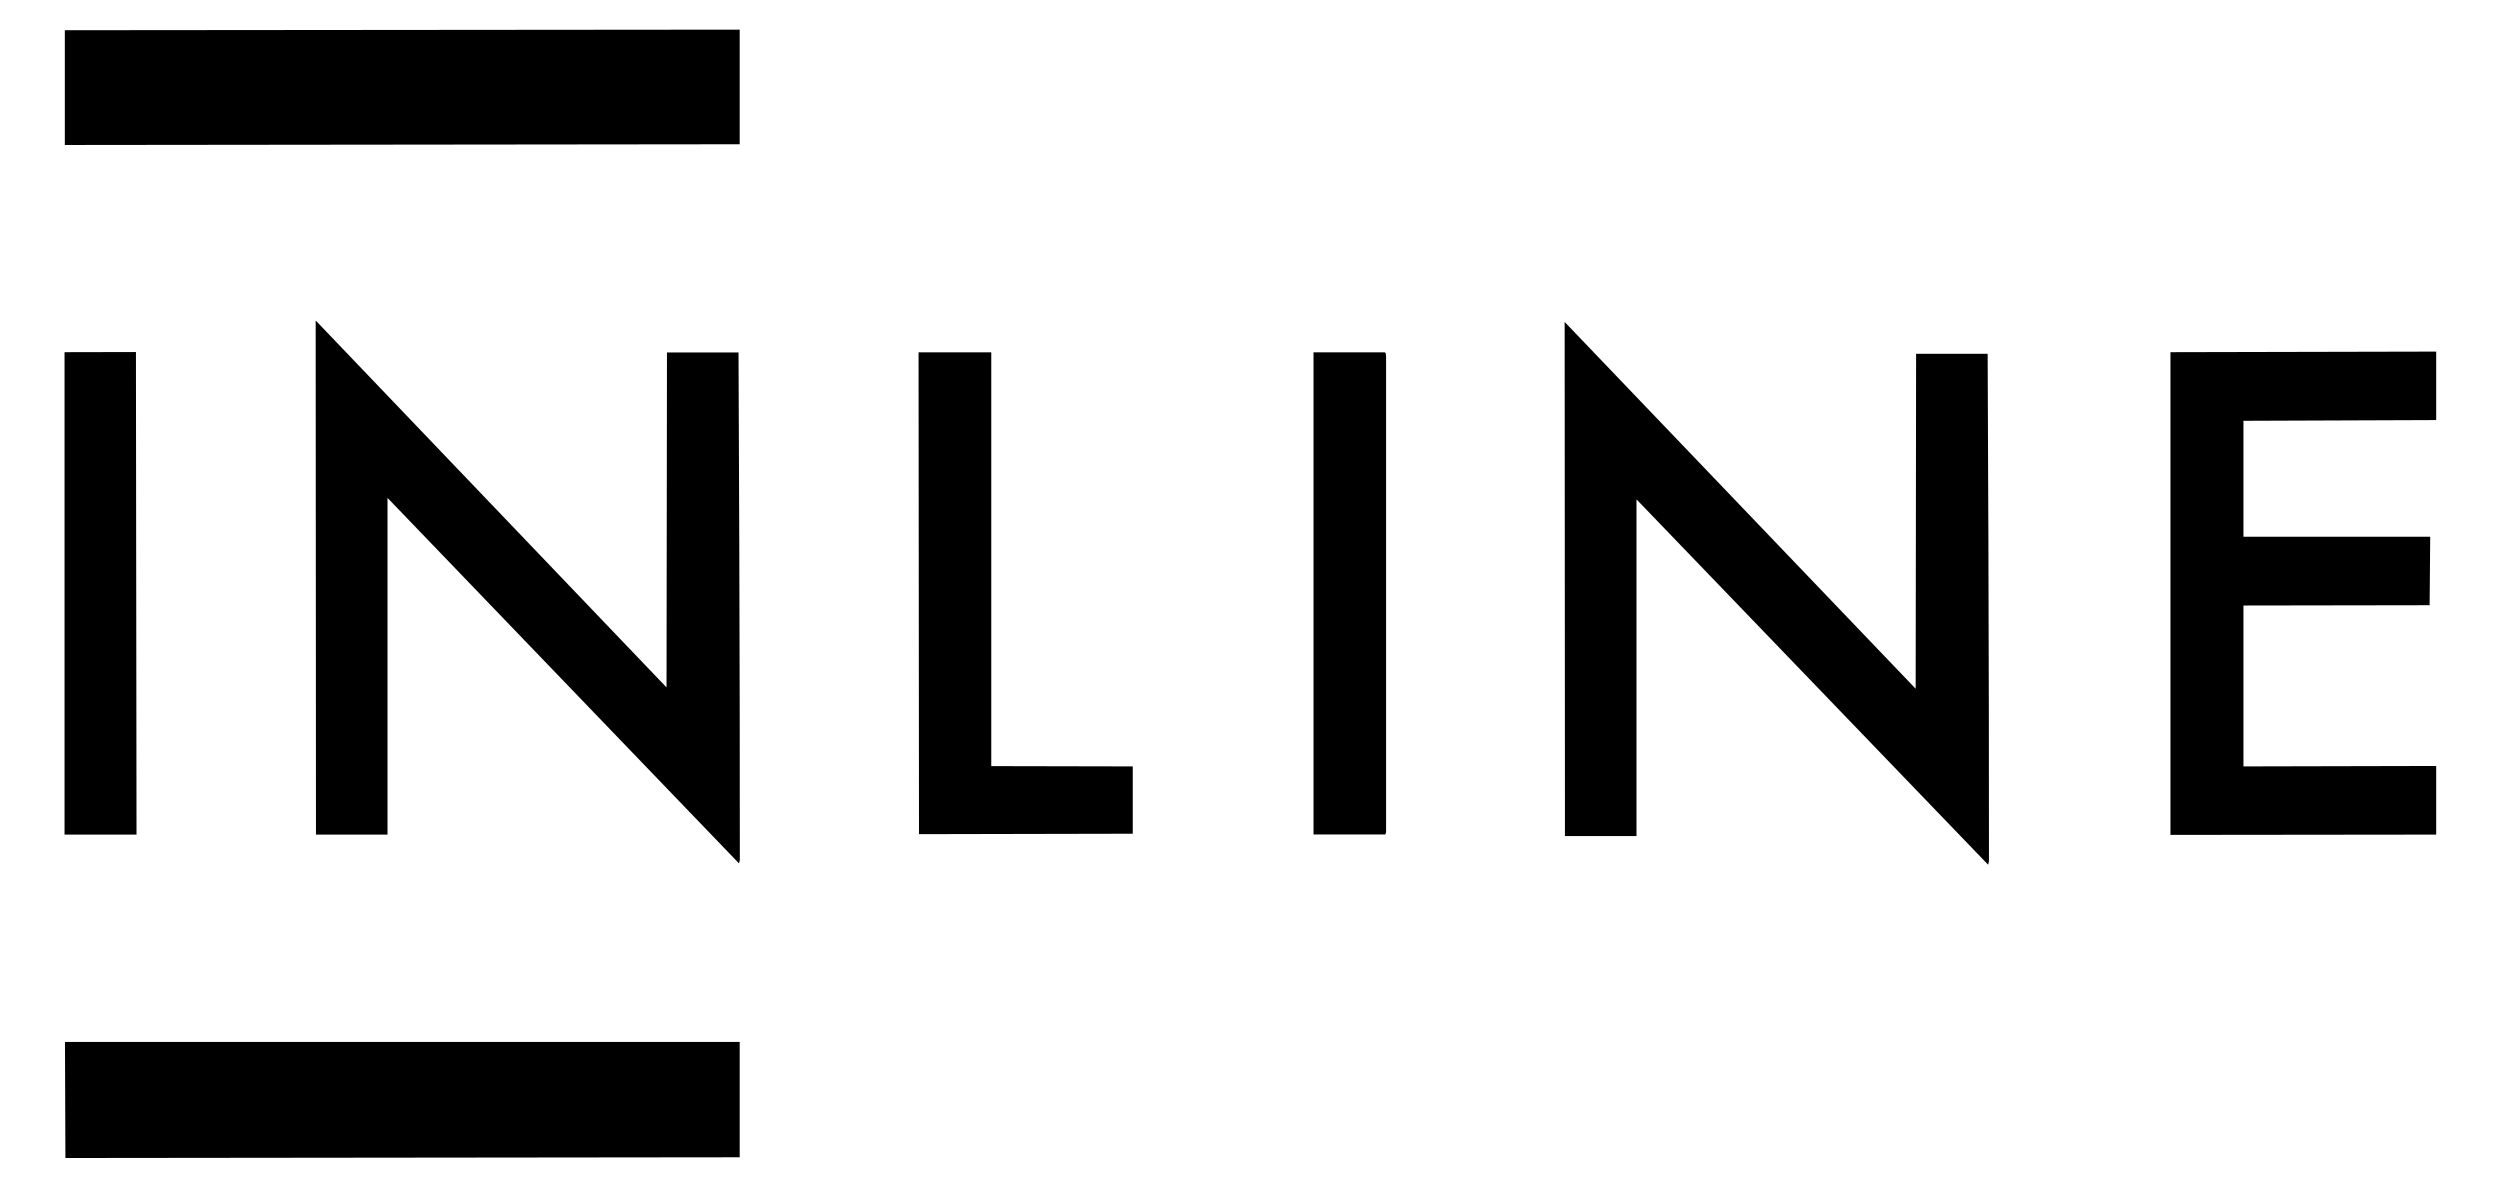 <?xml version="1.0" encoding="utf-8"?>
<!-- Generator: Adobe Illustrator 27.9.0, SVG Export Plug-In . SVG Version: 6.00 Build 0)  -->
<svg version="1.2" baseProfile="tiny" id="Layer_1" xmlns="http://www.w3.org/2000/svg" xmlns:xlink="http://www.w3.org/1999/xlink"
	 x="0px" y="0px" viewBox="0 0 1712.2 816.2" overflow="visible" xml:space="preserve">
<g>
	<polygon points="1668.5,571.6 1486.5,571.8 1486.5,241.2 1668.5,240.8 1668.5,287.7 1536.5,288.2 1536.5,367.6 1664.4,367.6 
		1664,414.5 1536.5,414.7 1536.5,524.9 1668.5,524.6 	"/>
	<path d="M265.4,341v230.6h-49l-0.2-352.1l240.3,251.3l0.3-229.4c0,0,32.9,0,49,0c0.1,0.1,1,232.6,0.9,347.5c0,0.5-0.6,2.4-0.6,2.4
		L265.4,341z"/>
	<path d="M1120.8,342v230.6h-49l-0.2-352.1L1312,471.7l0.3-229.4c0,0,32.9,0,49,0c0.1,0.1,1,232.6,0.9,347.5c0,0.5-0.6,2.4-0.6,2.4
		L1120.8,342z"/>
	<polygon points="506.6,713.6 506.6,792.6 44.8,793.1 44.5,713.6 	"/>
	<polygon points="506.6,20.3 506.6,98.8 44.4,99.3 44.4,20.7 	"/>
	<polygon points="629.1,241.3 678.9,241.3 678.9,524.7 775.8,524.9 775.8,571 629.4,571.3 	"/>
	<polygon points="44.2,571.6 44.2,241.2 93.1,241.1 93.5,571.6 	"/>
	<path d="M899.8,241.3h48.7c0,0,0.2,0.2,0.3,0.4c0.1,0.1,0.3,0.3,0.3,0.4c0.1,0.7,0.2,2.1,0.2,2.1s0,217,0,325.4
		c0,0.5-0.5,1.9-0.5,1.9h-49.2V241.3z"/>
</g>
</svg>

